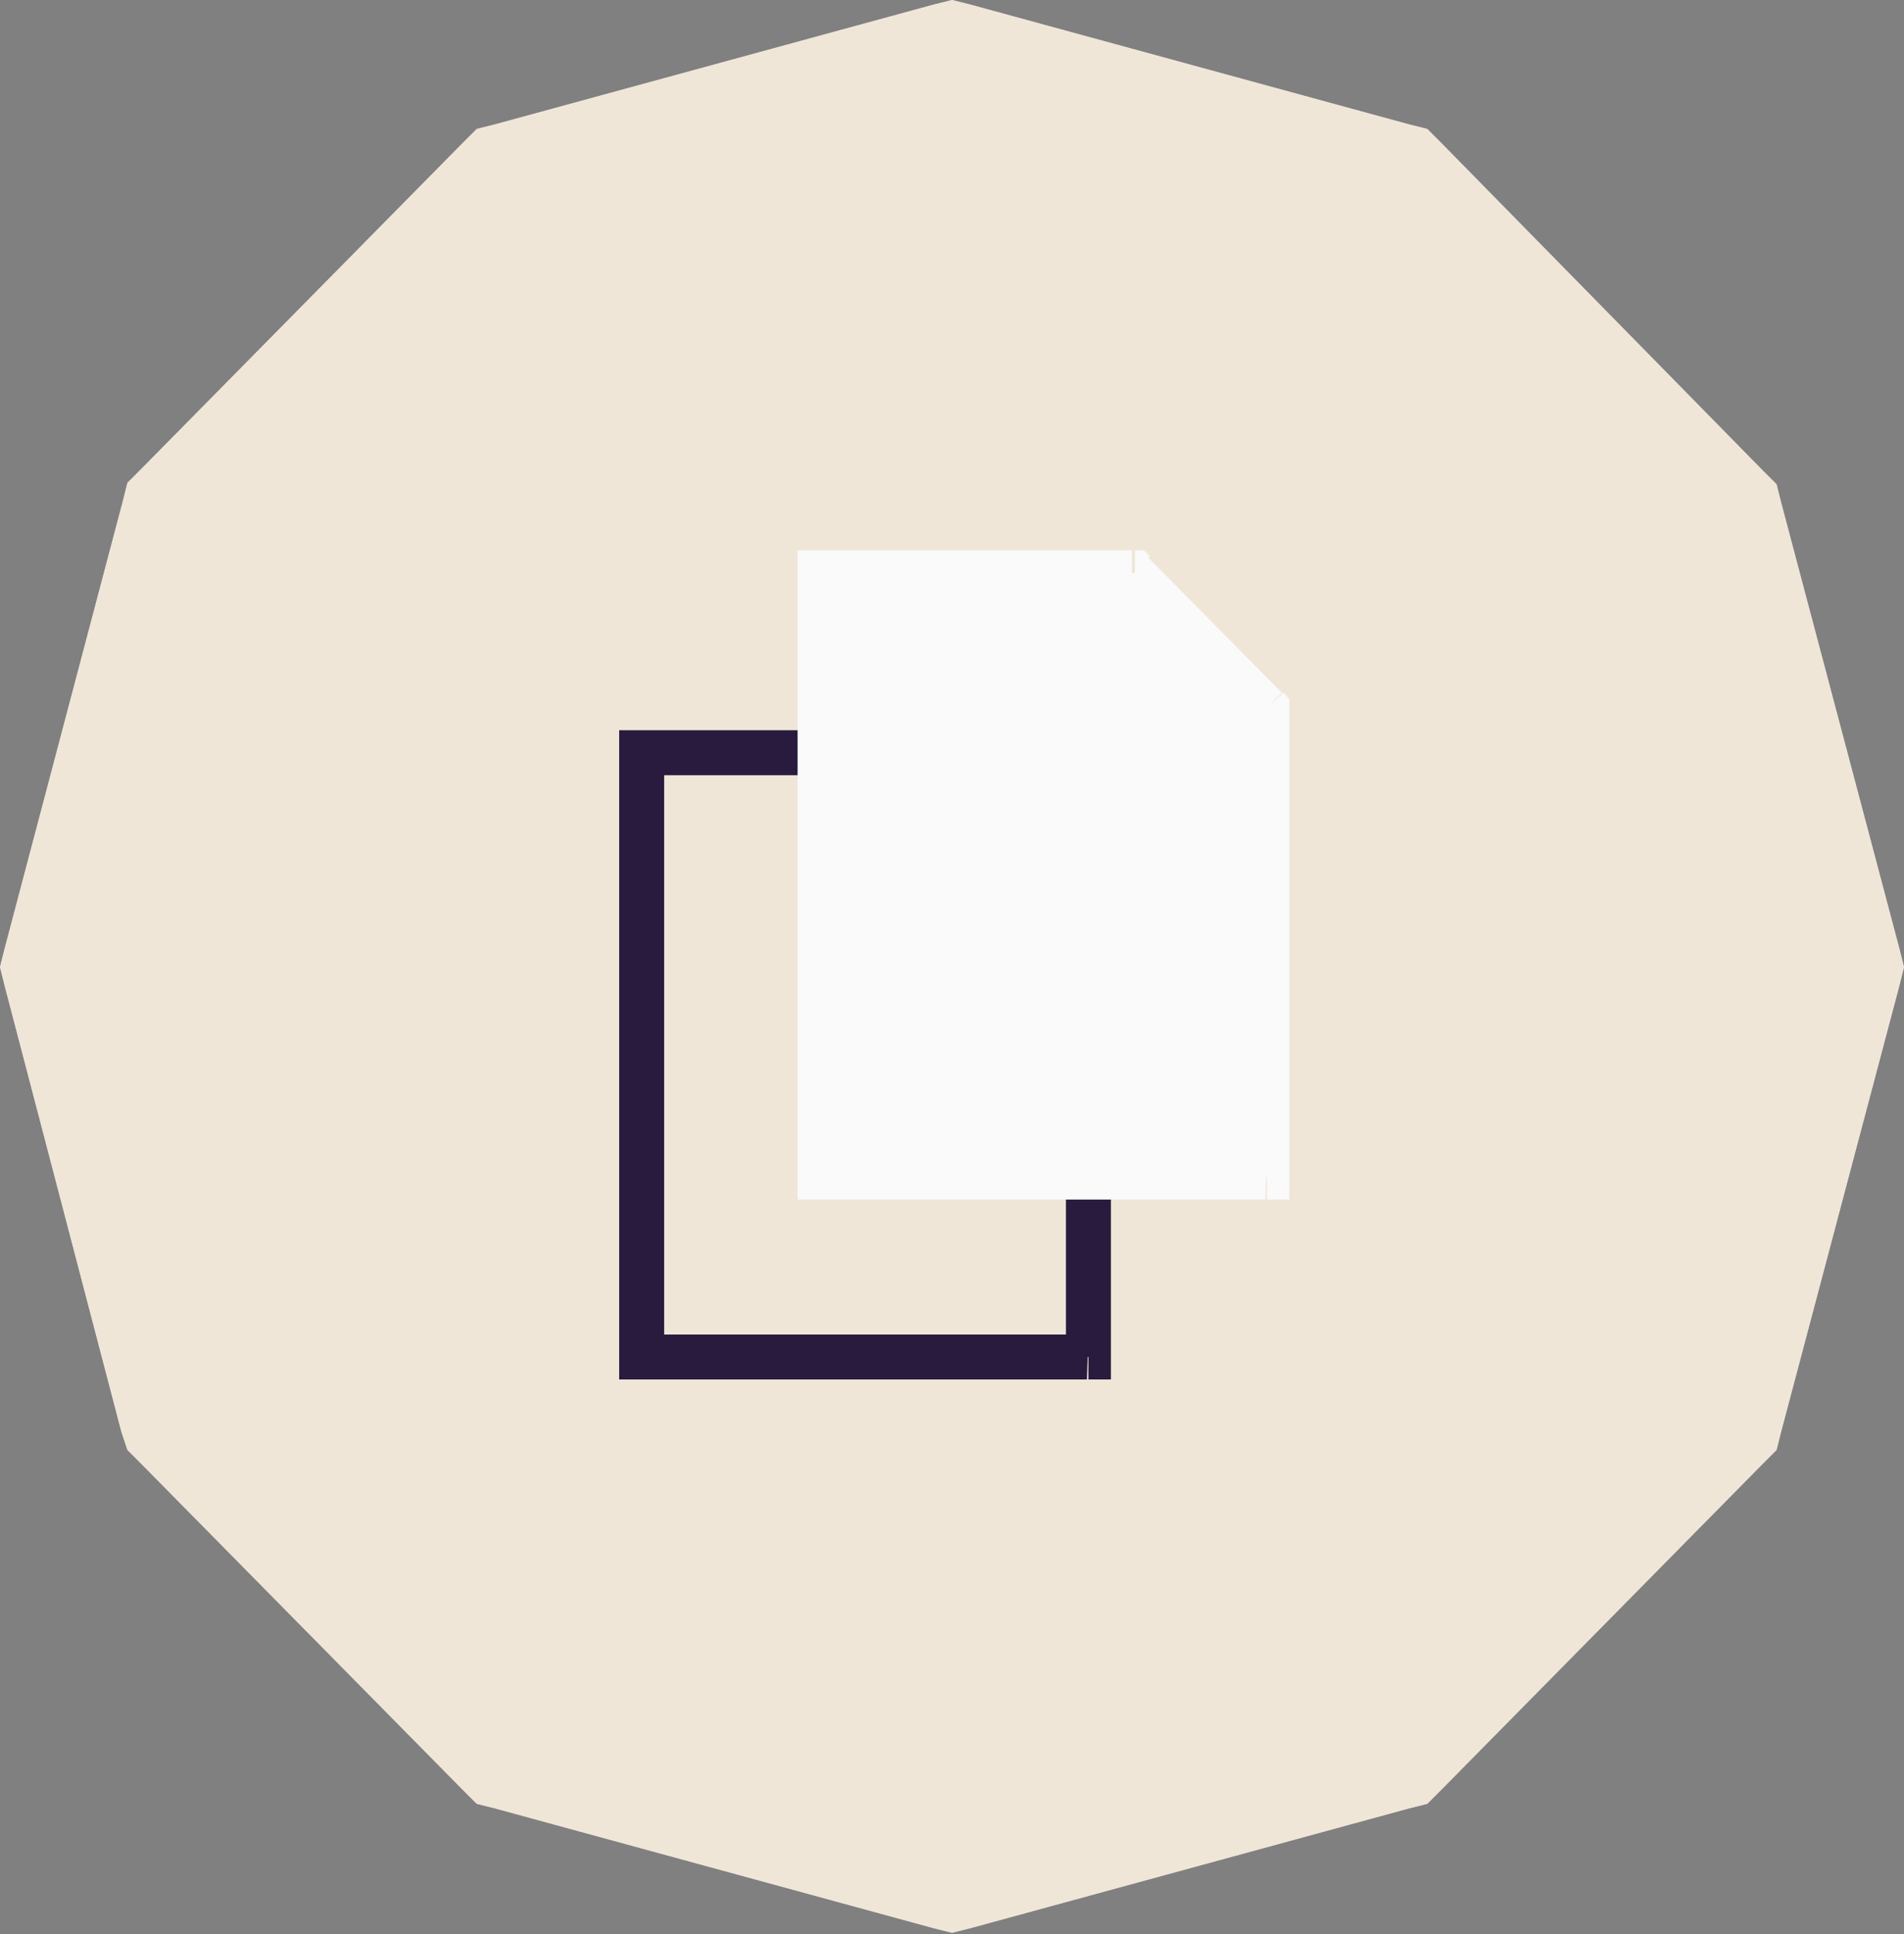 <?xml version="1.0" encoding="UTF-8"?> <svg xmlns="http://www.w3.org/2000/svg" xmlns:xlink="http://www.w3.org/1999/xlink" version="1.1" id="Layer_1" x="0px" y="0px" viewBox="0 0 127 129" style="enable-background:new 0 0 127 129;" xml:space="preserve"><rect x="0" y="0" width="127" height="129" fill="#808080" stroke="none"/> <style type="text/css"> .st0{fill:#D9D9D9;} .st1{fill:#EFE6D7;} .st2{fill:#291B3E;} .st3{fill:#FAFAFA;stroke:#FAFAFA;} .st4{fill:#FAFAFA;} </style> <path class="st0" d="M126.7,63.3l-7.9-29.8l-0.3-1.2l-0.9-0.9L96.1,9.5l-0.9-0.9L94,8.3l-29.3-8L63.5,0l-1.2,0.3L33,8.3l-1.2,0.3 l-0.9,0.9L9.4,31.3l-0.9,0.9l-0.3,1.2L0.3,63.3L0,64.5l0.3,1.2l7.8,29.8l0.4,1.2l0.9,0.9l21.5,21.8l0.9,0.9l1.2,0.3l29.3,8l1.2,0.3 l1.2-0.3l29.3-8l1.2-0.3l0.9-0.9l21.5-21.8l0.9-0.9l0.3-1.2l7.9-29.8l0.3-1.2L126.7,63.3z"></path> <path class="st1" d="M126.7,63.3l-7.9-29.8l-0.3-1.2l-0.9-0.9L96.1,9.5l-0.9-0.9L94,8.3l-29.3-8L63.5,0l-1.2,0.3L33,8.3l-1.2,0.3 l-0.9,0.9L9.4,31.3l-0.9,0.9l-0.3,1.2L0.3,63.3L0,64.5l0.3,1.2l7.8,29.8l0.4,1.2l0.9,0.9l21.5,21.8l0.9,0.9l1.2,0.3l29.3,8l1.2,0.3 l1.2-0.3l29.3-8l1.2-0.3l0.9-0.9l21.5-21.8l0.9-0.9l0.3-1.2l7.9-29.8l0.3-1.2L126.7,63.3z"></path> <path class="st2" d="M62.6,51.2l8.9,9l2.1-2.1l-8.9-9L62.6,51.2L62.6,51.2z M42.8,51.7h20.8v-3H42.8L42.8,51.7L42.8,51.7z M44.3,50.2h-3v40.3h3V50.2z M72.6,89H42.8v3h29.7L72.6,89L72.6,89z M71.1,90.5h3V59.1h-3V90.5L71.1,90.5z M63.7,50.2l1.1-1.1 l-0.4-0.4h-0.6V50.2L63.7,50.2z M42.8,90.5h-1.5V92h1.5V90.5z M72.6,92h1.5v-1.5h-1.5V92z M72.6,59.1h1.5v-0.6l-0.4-0.4L72.6,59.1z M42.8,48.7h-1.5v1.5h1.5V48.7z"></path> <path class="st3" d="M55.2,38.7h20.1l8.6,8.7V78H55.2V38.7z"></path> <path class="st4" d="M74.5,39.3l8.9,9l2.1-2.1l-8.9-9L74.5,39.3z M54.7,39.7h20.8v-3H54.7L54.7,39.7L54.7,39.7z M56.2,38.2h-3v40.3 h3V38.2z M84.5,77H54.7v3h29.7L84.5,77L84.5,77z M83,78.5h3V47.2h-3V78.5L83,78.5z M75.6,38.2l1.1-1.1l-0.4-0.4h-0.6V38.2z M54.7,78.5h-1.5V80h1.5V78.5z M84.5,80H86v-1.5h-1.5V80z M84.5,47.2H86v-0.6l-0.4-0.4L84.5,47.2z M54.7,36.7h-1.5v1.5h1.5V36.7z"></path> </svg> 